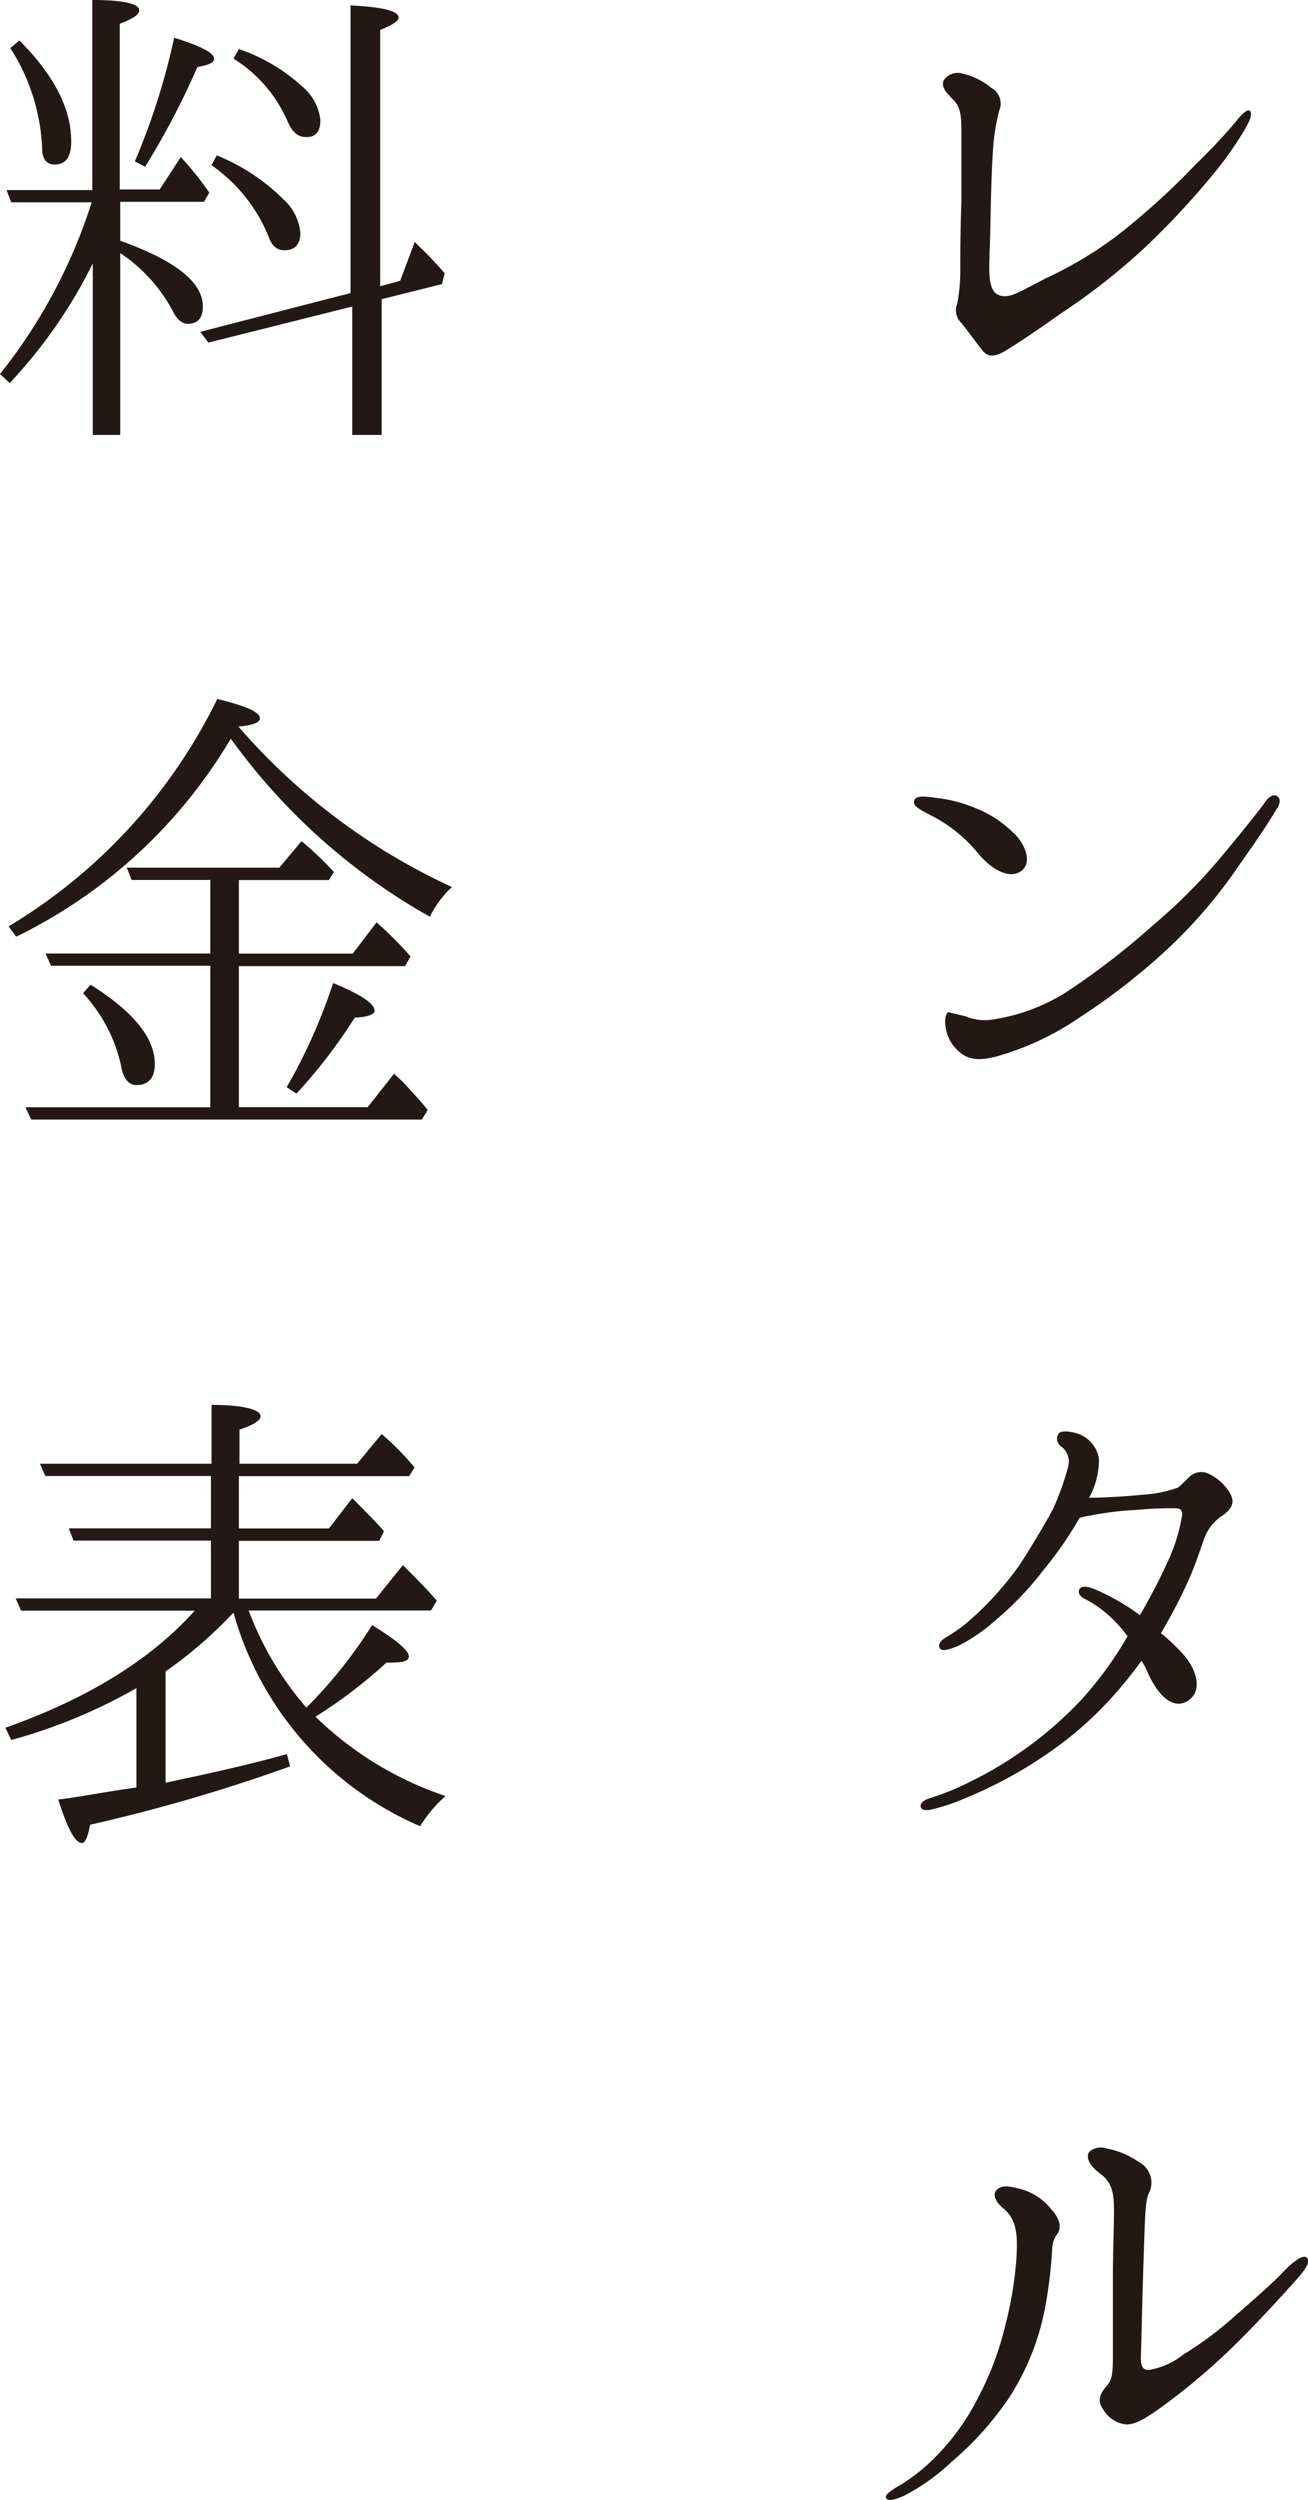 <svg xmlns="http://www.w3.org/2000/svg" width="106.72" height="203.88" viewBox="0 0 106.72 203.88">
  <g>
    <path d="M101.67,10.38a29.2,29.2,0,0,1-2.9,4.09,65.24,65.24,0,0,1-5.46,5.81,52.89,52.89,0,0,1-6.82,5.33c-2.29,1.62-3.3,2.28-4.36,2.94s-1.58.53-2,0-1.28-1.72-1.72-2.24a1.41,1.41,0,0,1-.31-1.54A14.33,14.33,0,0,0,78.35,22c0-1.23,0-3,.09-5.59V10.91c0-1.15,0-2.11-.62-2.73S76.76,7.08,77,6.55A1.36,1.36,0,0,1,78.52,6a5.66,5.66,0,0,1,2.34,1.15,1.47,1.47,0,0,1,.66,1.89A17.29,17.29,0,0,0,81,12.54c-.17,2.64-.17,6.07-.26,8.05,0,1-.22,3,.66,3.43s1.67-.17,4-1.36a31.23,31.23,0,0,0,7-4.45,59.73,59.73,0,0,0,5.19-4.84,45,45,0,0,0,3.26-3.47c.44-.58.92-1,1.1-.88S102.16,9.5,101.67,10.38Z" style="fill: #231815"/>
    <path d="M76,66.52c-1-.52-1.54-.79-1.41-1.23s.88-.35,1.8-.22a11.42,11.42,0,0,1,3.21.84,9.08,9.08,0,0,1,3,1.93c1.06.93,1.72,2.6.62,3.26-.88.53-2.16-.09-3.3-1.36A11.82,11.82,0,0,0,76,66.52Zm28.2-.61c-.52.88-1.36,2.2-3.08,4.62a40.33,40.33,0,0,1-5.54,6.56,52.53,52.53,0,0,1-7.44,5.85,23,23,0,0,1-6.82,3.21c-1.85.49-2.64.13-3.43-.75s-1-2.46-.53-2.86l1.45.35a4,4,0,0,0,2.07.27,15.5,15.5,0,0,0,6.38-2.42,62.46,62.46,0,0,0,6.87-5.33,45.1,45.1,0,0,0,5.59-5.63c2.2-2.64,3.25-4,3.52-4.4s.66-.62.92-.48S104.53,65.34,104.22,65.91Z" style="fill: #231815"/>
    <path d="M88.34,138.49A29.45,29.45,0,0,0,92,133.43c-.22-.26-.4-.53-.57-.7a9.61,9.61,0,0,0-3-2.38c-.44-.26-.48-.57-.35-.75.18-.35.84-.17,1.23,0a18.39,18.39,0,0,1,3.7,2.12c.88-1.54,1.63-2.95,2.24-4.32a14.18,14.18,0,0,0,1.19-3.78c.09-.57-.26-.62-.61-.62-.88,0-1.59,0-3,.13a26.24,26.24,0,0,0-4,.49,4.73,4.73,0,0,0-.75.17,30.61,30.61,0,0,1-3,4.32,25.2,25.2,0,0,1-3.83,4,13.55,13.55,0,0,1-3.17,2.16c-.7.26-1.23.44-1.41.13s.14-.66.53-.88a13,13,0,0,0,1.85-1.32,26.15,26.15,0,0,0,4.14-4.58c1-1.54,2.15-3.47,2.73-4.57a21.85,21.85,0,0,0,1.23-3.44,1.54,1.54,0,0,0-.53-1.62.77.77,0,0,1-.26-1.06c.17-.26.79-.26,1.62,0a2.61,2.61,0,0,1,1.68,2,6.35,6.35,0,0,1-.8,3.21c1.46,0,3.22-.13,4.54-.26a9.84,9.84,0,0,0,2.72-.57c.27-.22.58-.53.89-.84a1.41,1.41,0,0,1,1.45-.35,4,4,0,0,1,1.93,1.71c.31.66.22,1.06-.52,1.68a3.82,3.82,0,0,0-1.54,1.76c-.31.79-.66,2-1.32,3.52a44.27,44.27,0,0,1-2.29,4.4,14.58,14.58,0,0,1,1.85,1.76c.92,1,1.71,2.95.3,3.78s-2.64-1-3.21-2.29a5.1,5.1,0,0,0-.53-1,34.24,34.24,0,0,1-2.86,3.47,29.18,29.18,0,0,1-4.66,4,35.72,35.72,0,0,1-6.87,3.74,15.87,15.87,0,0,1-2.59.88c-.44.13-.88.13-1-.09s0-.57.7-.79a21.46,21.46,0,0,0,3.35-1.37A30.33,30.33,0,0,0,83,143.07,30.74,30.74,0,0,0,88.34,138.49Z" style="fill: #231815"/>
    <path d="M77.6,200.8a16.38,16.38,0,0,1-3.92,2.77c-.66.27-1.18.44-1.36.18s.26-.53.7-.84a14.55,14.55,0,0,0,3.13-2.37,19,19,0,0,0,3.65-5,25,25,0,0,0,2.2-5.81,30.25,30.25,0,0,0,.93-5.58c.13-2.12-.05-3.13-1-4-.57-.44-1-1.1-.66-1.5s.79-.44,1.81-.18a4.83,4.83,0,0,1,2.68,1.68c.84.92.79,1.58.53,2a2.09,2.09,0,0,0-.44,1.23,36.87,36.87,0,0,1-.57,4.75,20.59,20.59,0,0,1-2.91,7.35A25.77,25.77,0,0,1,77.6,200.8Zm12.67-6.2c.4-.44.53-.88.53-2.25s0-4,0-6.42.09-4.23.09-5.68-.18-2.29-1.14-3-1.15-1.37-.88-1.76a1.43,1.43,0,0,1,1.45-.27,6.59,6.59,0,0,1,2.6,1.1,1.88,1.88,0,0,1,.87,2.42c-.35.66-.35,1.63-.48,5.42s-.18,6.82-.22,7.83.13,1.28.66,1.28A6.15,6.15,0,0,0,96.57,192a28.11,28.11,0,0,0,4.18-3.12c1.67-1.45,3.17-2.77,4-3.65s1.63-1.41,1.89-1.1,0,.83-1,1.93c-1.15,1.28-3.26,3.61-5.37,5.64a52.59,52.59,0,0,1-5.41,4.53c-1.5,1.1-2.21,1.45-2.91,1.49a2.44,2.44,0,0,1-1.94-1.23C89.53,195.83,89.7,195.26,90.27,194.6Z" style="fill: #231815"/>
    <path d="M7.57,21.48A40.19,40.19,0,0,1,.79,31.24L0,30.5a43.6,43.6,0,0,0,7.48-14H.92l-.39-1h7V0c2.55,0,3.83.31,3.83.84,0,.35-.53.7-1.59,1.1V15.45h3.26l1.72-2.64a25.53,25.53,0,0,1,2.33,2.9l-.44.75H9.81v3.17C14.3,21.25,16.55,23,16.55,25c0,.92-.4,1.41-1.24,1.41-.48,0-.92-.4-1.27-1.15a13,13,0,0,0-4.23-4.62V35.47H7.57ZM1.58,3.3C4.4,6.12,5.81,8.85,5.81,11.53c0,1.28-.44,1.89-1.37,1.89-.61,0-1-.44-1-1.27A16.36,16.36,0,0,0,.84,3.92ZM11,13.16A55.31,55.31,0,0,0,14.21,3.08c2.16.66,3.26,1.23,3.26,1.72,0,.3-.44.52-1.36.66a64.46,64.46,0,0,1-4.27,8.14ZM28.6,23.9V.44c2.6.13,3.92.44,3.92,1,0,.27-.53.62-1.5,1v20.9l1.63-.44,1.19-3.17.44.44a28.2,28.2,0,0,1,2,2.12l-.22.88-4.92,1.23V35.47H28.74V25L17,27.94l-.66-.88ZM17.69,12.67a16.56,16.56,0,0,1,5.46,3.61A4.22,4.22,0,0,1,24.51,19c0,.92-.44,1.41-1.32,1.41-.57,0-1-.36-1.23-1a13.09,13.09,0,0,0-4.71-5.94ZM19.49,4A14.63,14.63,0,0,1,24.6,7a4.2,4.2,0,0,1,1.54,2.78c0,.92-.35,1.4-1.14,1.4s-1.19-.48-1.59-1.4a11.31,11.31,0,0,0-4.36-5Z" style="fill: #231815"/>
    <path d="M36.88,72.34a8.19,8.19,0,0,0-1.81,2.42A50.59,50.59,0,0,1,18.83,60.24,41.42,41.42,0,0,1,1.32,76.39L.7,75.55A44.35,44.35,0,0,0,17.73,57c2.34.58,3.48,1.06,3.48,1.59,0,.31-.57.57-1.76.66A51.48,51.48,0,0,0,36.88,72.34Zm-17.39-.57v6h9.29l1.94-2.55A27.7,27.7,0,0,1,33.49,78l-.44.79H19.49V90.29H30l2.15-2.73c.18.18.44.4.75.71.71.75,1.37,1.49,2,2.24l-.48.79H2.55l-.48-1H17.16V78.76h-13l-.44-1H17.16v-6H10.74l-.4-1H22.79L24.6,68.6a25.14,25.14,0,0,1,2.64,2.51l-.4.66ZM7.39,80.3c3.48,2.2,5.24,4.32,5.24,6.47,0,1.15-.53,1.72-1.5,1.72-.66,0-1.1-.57-1.27-1.67A12.76,12.76,0,0,0,6.78,81Zm16,8.36a45.47,45.47,0,0,0,3.79-8.49c2.24.92,3.38,1.67,3.38,2.25,0,.3-.52.52-1.62.57a42.22,42.22,0,0,1-4.76,6.2Z" style="fill: #231815"/>
    <path d="M13.51,136.31v9.07c3.78-.79,7.08-1.54,9.9-2.33l.26,1a138.76,138.76,0,0,1-16.32,4.76c-.18,1-.4,1.49-.66,1.49-.57,0-1.19-1.19-1.94-3.56.44,0,2.16-.31,5.15-.79l1.23-.18v-8.1A43.93,43.93,0,0,1,.92,141.9l-.48-1q10.09-3.57,15.45-9.55H1.72l-.44-1H17.21v-4.71H6l-.39-1H17.21v-4.27H3.7l-.44-1h14v-4.8c2.64,0,4,.4,4,.92,0,.36-.57.71-1.72,1.1v2.78h9.6l2-2.42a22,22,0,0,1,2.68,2.72l-.44.71H19.49v4.27h7.35l1.9-2.47c1,1,1.89,1.89,2.59,2.69l-.39.79H19.49v4.71H30.67l2.2-2.73c1.15,1.14,2.07,2.07,2.77,2.9l-.48.8H20.29A25.8,25.8,0,0,0,25,139.26a38.29,38.29,0,0,0,5.36-6.73c2,1.23,3,2.07,3,2.55,0,.31-.36.49-1.1.49a3,3,0,0,1-.71,0A39.91,39.91,0,0,1,25.74,140a28,28,0,0,0,10.61,6.47,10.79,10.79,0,0,0-2.07,2.46,26.8,26.8,0,0,1-15.23-17.42A35.52,35.52,0,0,1,13.51,136.31Z" style="fill: #231815"/>
  </g>
</svg>
